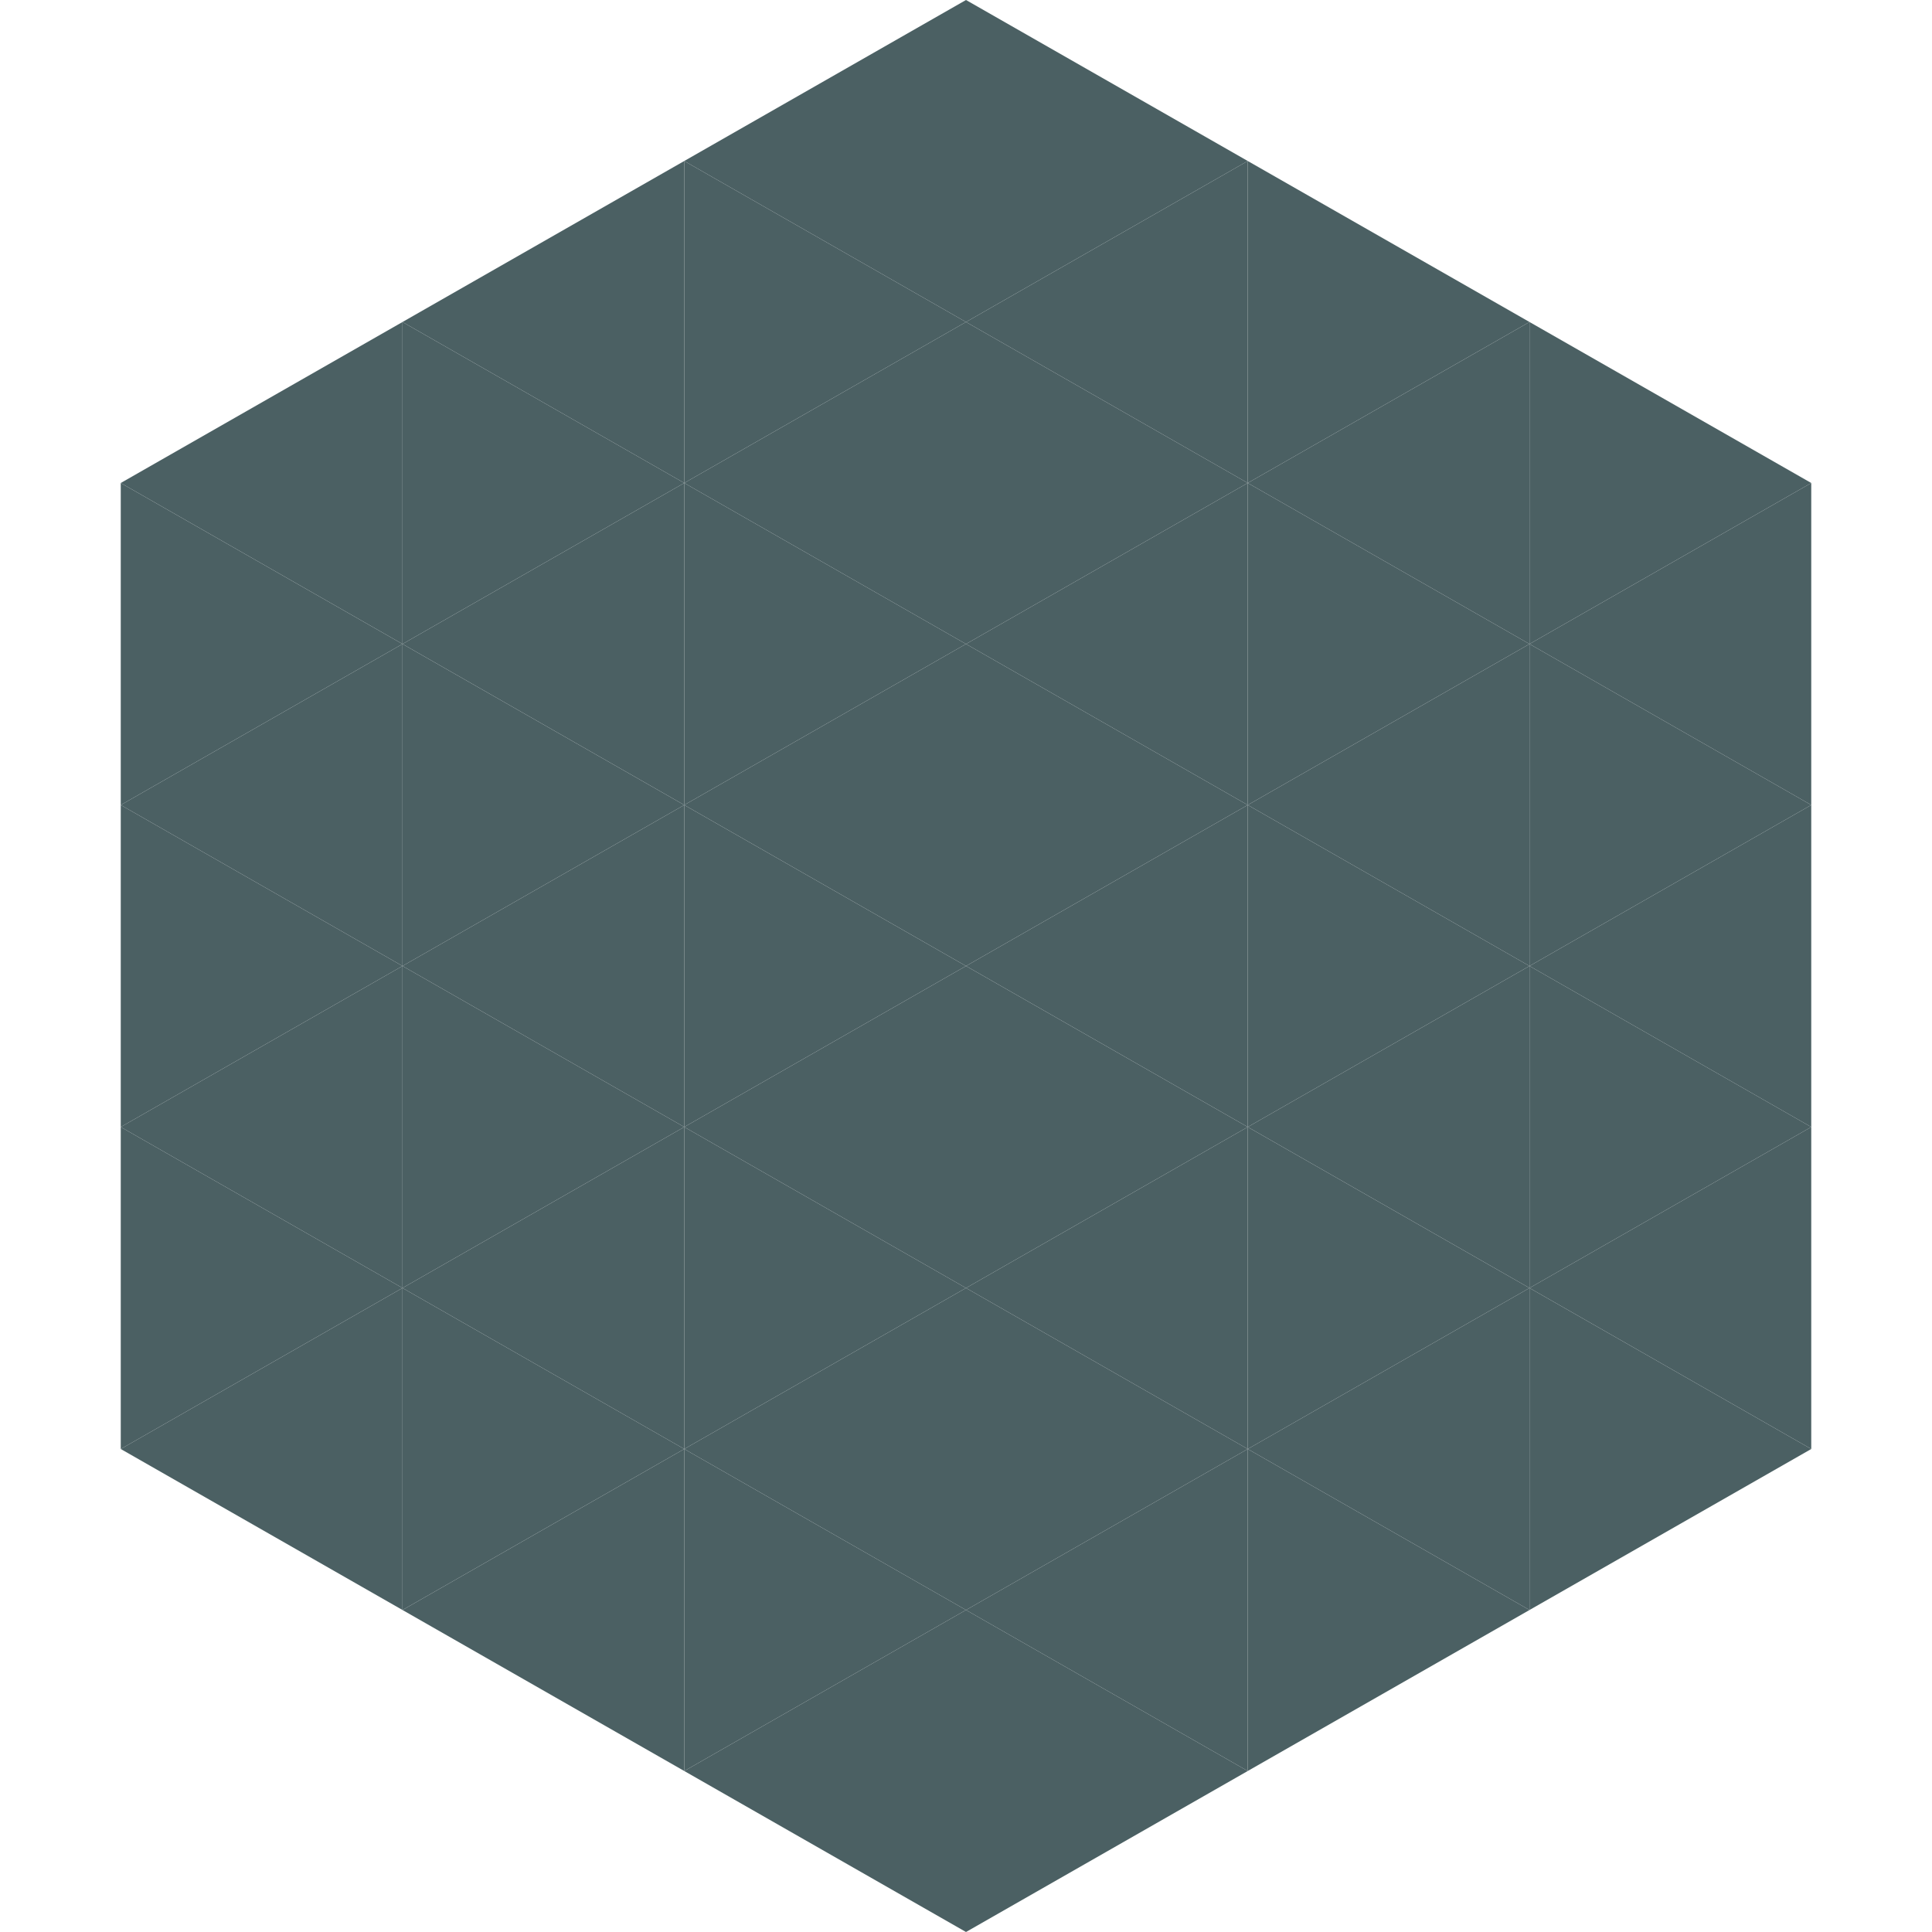 <?xml version="1.0"?>
<!-- Generated by SVGo -->
<svg width="240" height="240"
     xmlns="http://www.w3.org/2000/svg"
     xmlns:xlink="http://www.w3.org/1999/xlink">
<polygon points="50,40 15,60 50,80" style="fill:rgb(75,96,99)" />
<polygon points="190,40 225,60 190,80" style="fill:rgb(75,96,99)" />
<polygon points="15,60 50,80 15,100" style="fill:rgb(75,96,99)" />
<polygon points="225,60 190,80 225,100" style="fill:rgb(75,96,99)" />
<polygon points="50,80 15,100 50,120" style="fill:rgb(75,96,99)" />
<polygon points="190,80 225,100 190,120" style="fill:rgb(75,96,99)" />
<polygon points="15,100 50,120 15,140" style="fill:rgb(75,96,99)" />
<polygon points="225,100 190,120 225,140" style="fill:rgb(75,96,99)" />
<polygon points="50,120 15,140 50,160" style="fill:rgb(75,96,99)" />
<polygon points="190,120 225,140 190,160" style="fill:rgb(75,96,99)" />
<polygon points="15,140 50,160 15,180" style="fill:rgb(75,96,99)" />
<polygon points="225,140 190,160 225,180" style="fill:rgb(75,96,99)" />
<polygon points="50,160 15,180 50,200" style="fill:rgb(75,96,99)" />
<polygon points="190,160 225,180 190,200" style="fill:rgb(75,96,99)" />
<polygon points="15,180 50,200 15,220" style="fill:rgb(255,255,255); fill-opacity:0" />
<polygon points="225,180 190,200 225,220" style="fill:rgb(255,255,255); fill-opacity:0" />
<polygon points="50,0 85,20 50,40" style="fill:rgb(255,255,255); fill-opacity:0" />
<polygon points="190,0 155,20 190,40" style="fill:rgb(255,255,255); fill-opacity:0" />
<polygon points="85,20 50,40 85,60" style="fill:rgb(75,96,99)" />
<polygon points="155,20 190,40 155,60" style="fill:rgb(75,96,99)" />
<polygon points="50,40 85,60 50,80" style="fill:rgb(75,96,99)" />
<polygon points="190,40 155,60 190,80" style="fill:rgb(75,96,99)" />
<polygon points="85,60 50,80 85,100" style="fill:rgb(75,96,99)" />
<polygon points="155,60 190,80 155,100" style="fill:rgb(75,96,99)" />
<polygon points="50,80 85,100 50,120" style="fill:rgb(75,96,99)" />
<polygon points="190,80 155,100 190,120" style="fill:rgb(75,96,99)" />
<polygon points="85,100 50,120 85,140" style="fill:rgb(75,96,99)" />
<polygon points="155,100 190,120 155,140" style="fill:rgb(75,96,99)" />
<polygon points="50,120 85,140 50,160" style="fill:rgb(75,96,99)" />
<polygon points="190,120 155,140 190,160" style="fill:rgb(75,96,99)" />
<polygon points="85,140 50,160 85,180" style="fill:rgb(75,96,99)" />
<polygon points="155,140 190,160 155,180" style="fill:rgb(75,96,99)" />
<polygon points="50,160 85,180 50,200" style="fill:rgb(75,96,99)" />
<polygon points="190,160 155,180 190,200" style="fill:rgb(75,96,99)" />
<polygon points="85,180 50,200 85,220" style="fill:rgb(75,96,99)" />
<polygon points="155,180 190,200 155,220" style="fill:rgb(75,96,99)" />
<polygon points="120,0 85,20 120,40" style="fill:rgb(75,96,99)" />
<polygon points="120,0 155,20 120,40" style="fill:rgb(75,96,99)" />
<polygon points="85,20 120,40 85,60" style="fill:rgb(75,96,99)" />
<polygon points="155,20 120,40 155,60" style="fill:rgb(75,96,99)" />
<polygon points="120,40 85,60 120,80" style="fill:rgb(75,96,99)" />
<polygon points="120,40 155,60 120,80" style="fill:rgb(75,96,99)" />
<polygon points="85,60 120,80 85,100" style="fill:rgb(75,96,99)" />
<polygon points="155,60 120,80 155,100" style="fill:rgb(75,96,99)" />
<polygon points="120,80 85,100 120,120" style="fill:rgb(75,96,99)" />
<polygon points="120,80 155,100 120,120" style="fill:rgb(75,96,99)" />
<polygon points="85,100 120,120 85,140" style="fill:rgb(75,96,99)" />
<polygon points="155,100 120,120 155,140" style="fill:rgb(75,96,99)" />
<polygon points="120,120 85,140 120,160" style="fill:rgb(75,96,99)" />
<polygon points="120,120 155,140 120,160" style="fill:rgb(75,96,99)" />
<polygon points="85,140 120,160 85,180" style="fill:rgb(75,96,99)" />
<polygon points="155,140 120,160 155,180" style="fill:rgb(75,96,99)" />
<polygon points="120,160 85,180 120,200" style="fill:rgb(75,96,99)" />
<polygon points="120,160 155,180 120,200" style="fill:rgb(75,96,99)" />
<polygon points="85,180 120,200 85,220" style="fill:rgb(75,96,99)" />
<polygon points="155,180 120,200 155,220" style="fill:rgb(75,96,99)" />
<polygon points="120,200 85,220 120,240" style="fill:rgb(75,96,99)" />
<polygon points="120,200 155,220 120,240" style="fill:rgb(75,96,99)" />
<polygon points="85,220 120,240 85,260" style="fill:rgb(255,255,255); fill-opacity:0" />
<polygon points="155,220 120,240 155,260" style="fill:rgb(255,255,255); fill-opacity:0" />
</svg>
